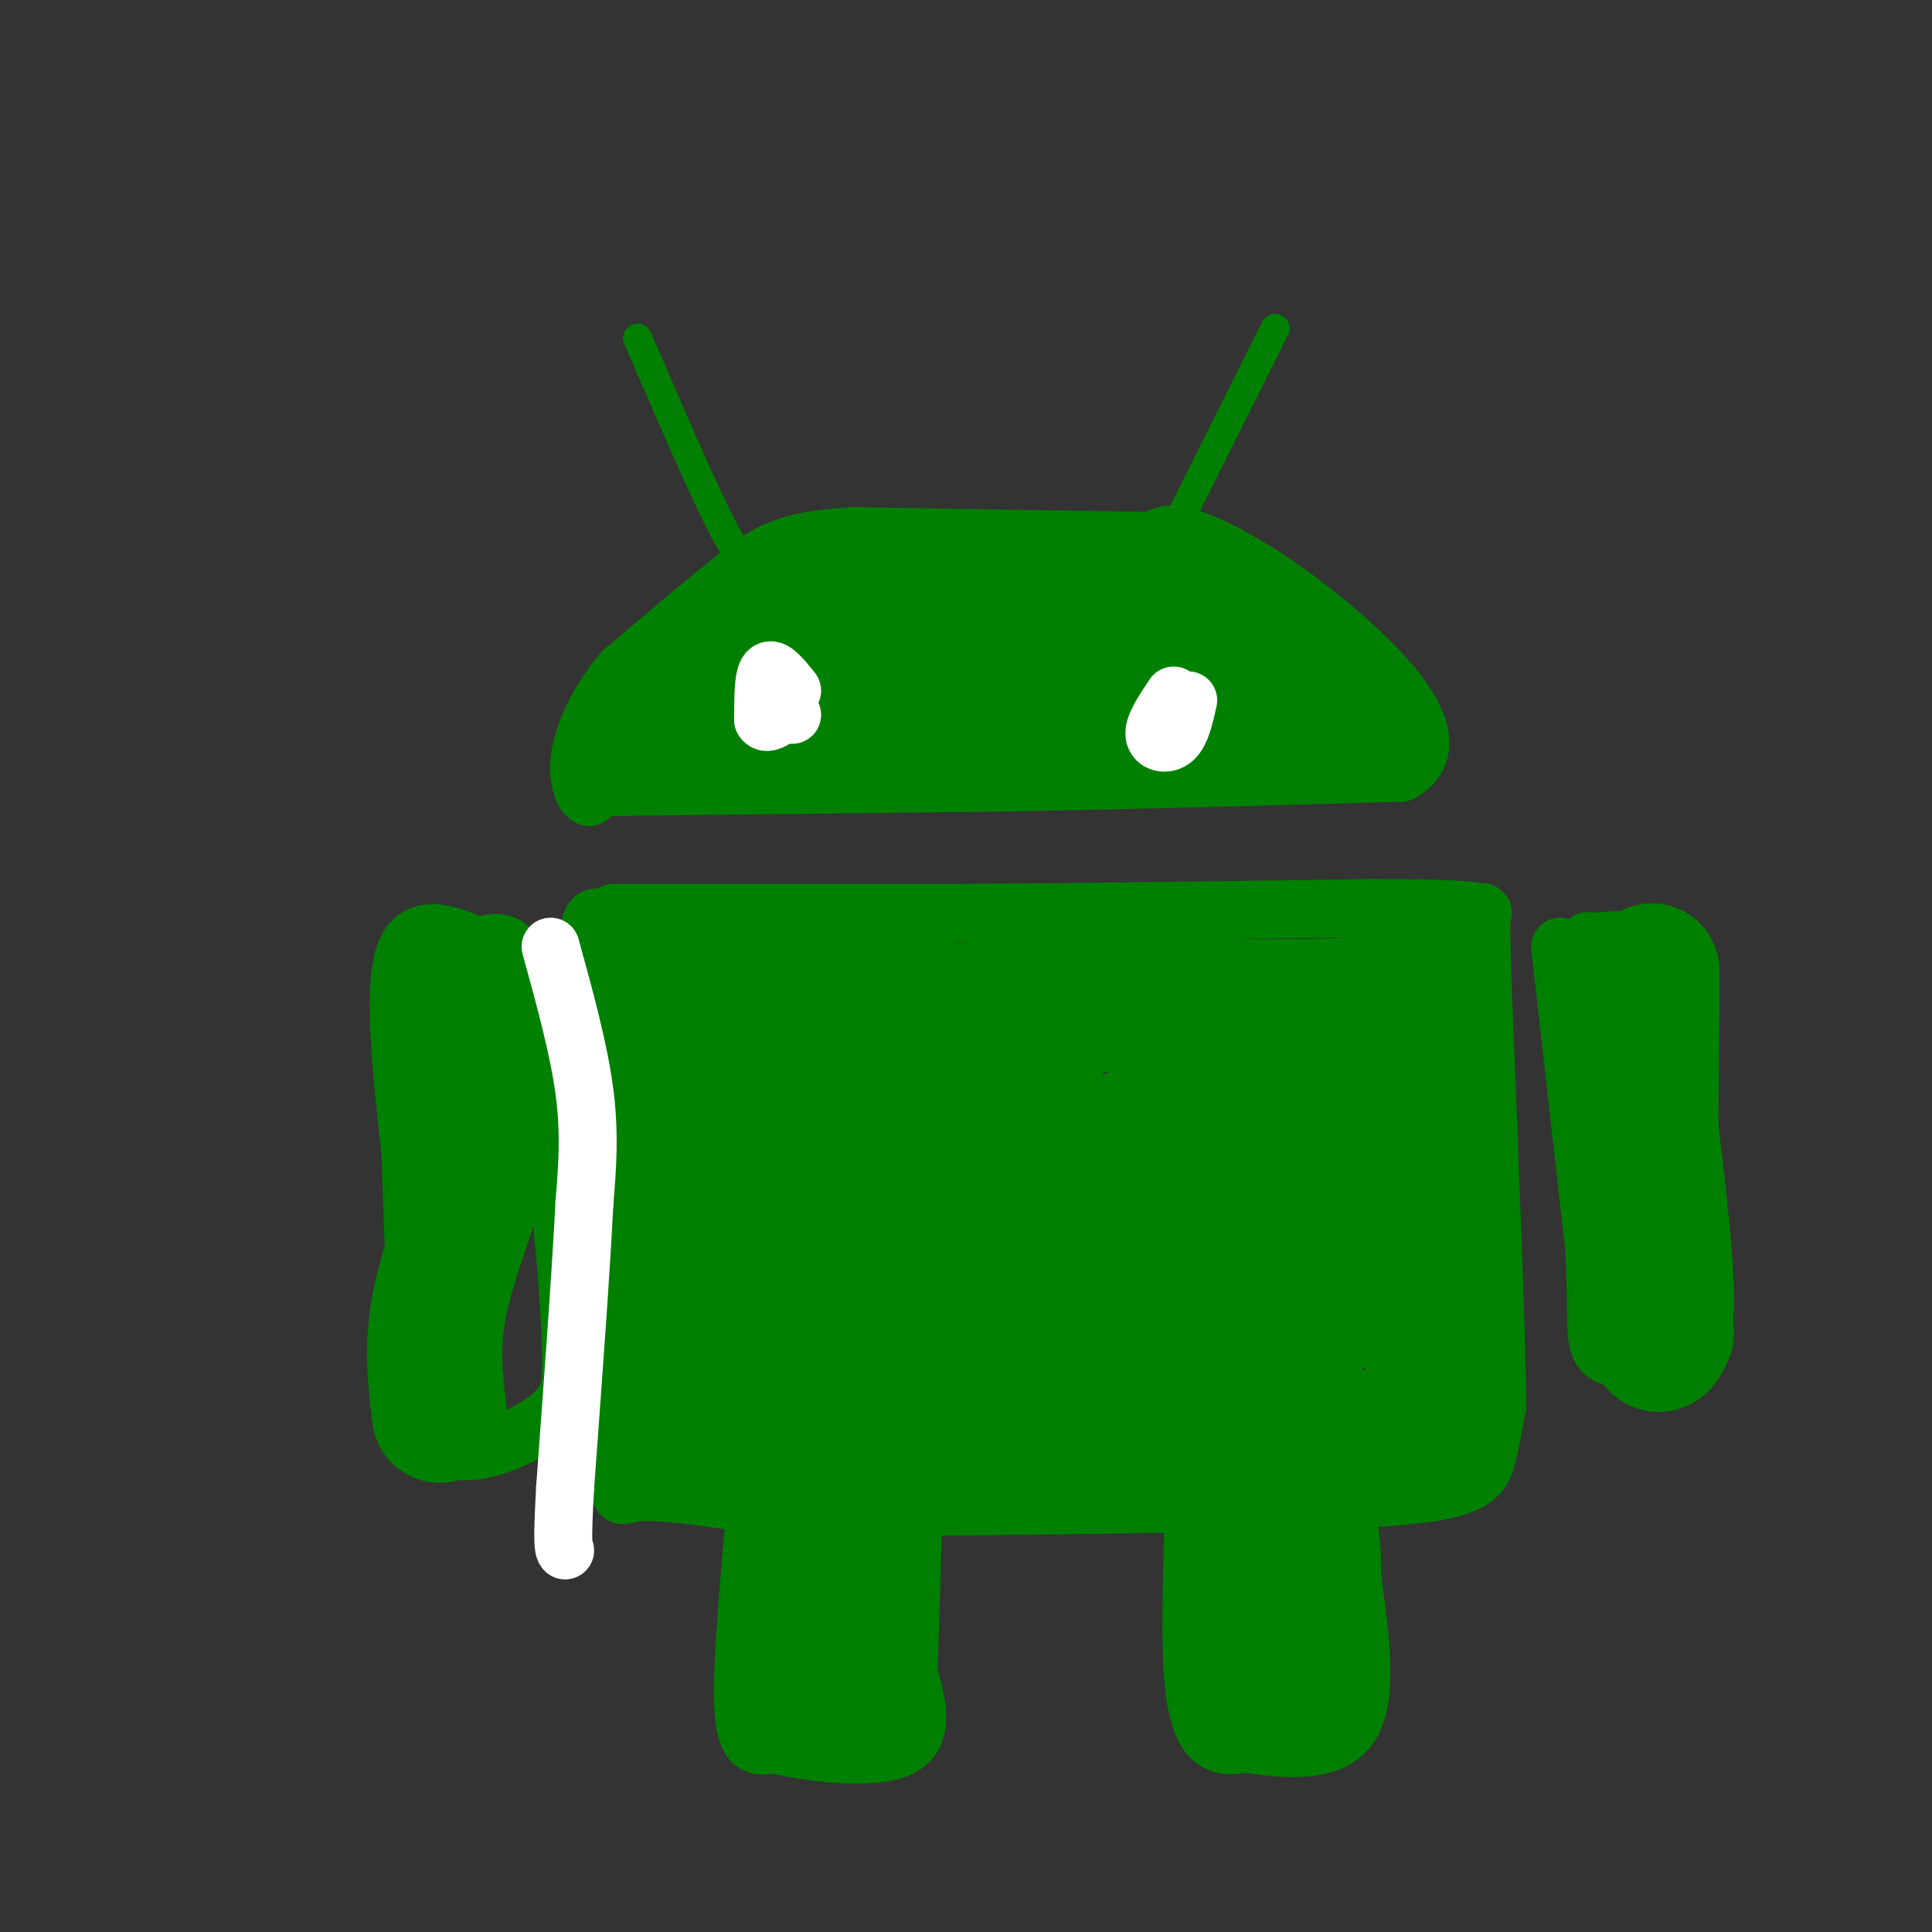 <svg viewBox='0 0 400 400' version='1.1' xmlns='http://www.w3.org/2000/svg' xmlns:xlink='http://www.w3.org/1999/xlink'><rect x="0" y="0" width="400" height="400" fill="#333333" stroke="none"/><g fill='none' stroke='#008000' stroke-width='12' stroke-linecap='round' stroke-linejoin='round'><path d='M123,163c0.000,0.000 86.000,-1.000 86,-1'/><path d='M209,162c27.833,-0.500 54.417,-1.250 81,-2'/><path d='M290,160c10.929,-6.024 -2.250,-20.083 -14,-30c-11.750,-9.917 -22.071,-15.690 -28,-18c-5.929,-2.310 -7.464,-1.155 -9,0'/><path d='M239,112c-11.833,-0.167 -36.917,-0.583 -62,-1'/><path d='M177,111c-13.911,0.733 -17.689,3.067 -24,8c-6.311,4.933 -15.156,12.467 -24,20'/><path d='M129,139c-5.822,6.756 -8.378,13.644 -9,18c-0.622,4.356 0.689,6.178 2,8'/><path d='M122,165c-0.800,-0.044 -3.800,-4.156 1,-6c4.800,-1.844 17.400,-1.422 30,-1'/><path d='M153,158c18.833,-1.500 50.917,-4.750 83,-8'/><path d='M236,150c20.500,-1.500 30.250,-1.250 40,-1'/><path d='M127,189c0.000,0.000 72.000,0.000 72,0'/><path d='M199,189c26.167,-0.167 55.583,-0.583 85,-1'/><path d='M284,188c18.000,0.000 20.500,0.500 23,1'/><path d='M130,196c-3.750,-4.667 -7.500,-9.333 -8,-3c-0.500,6.333 2.250,23.667 5,41'/><path d='M127,234c1.167,17.833 1.583,41.917 2,66'/><path d='M129,300c-0.267,12.133 -1.933,9.467 3,9c4.933,-0.467 16.467,1.267 28,3'/><path d='M160,312c21.500,0.333 61.250,-0.333 101,-1'/><path d='M261,311c24.286,-0.536 34.500,-1.375 40,-3c5.500,-1.625 6.286,-4.036 7,-7c0.714,-2.964 1.357,-6.482 2,-10'/><path d='M310,291c-0.167,-16.000 -1.583,-51.000 -3,-86'/><path d='M307,205c-0.500,-17.000 -0.250,-16.500 0,-16'/><path d='M156,317c-1.333,15.333 -2.667,30.667 -2,38c0.667,7.333 3.333,6.667 6,6'/><path d='M160,361c6.622,1.867 20.178,3.533 26,1c5.822,-2.533 3.911,-9.267 2,-16'/><path d='M188,346c0.500,-8.000 0.750,-20.000 1,-32'/><path d='M247,318c-0.289,10.822 -0.578,21.644 0,29c0.578,7.356 2.022,11.244 4,13c1.978,1.756 4.489,1.378 7,1'/><path d='M258,361c5.711,0.867 16.489,2.533 21,-3c4.511,-5.533 2.756,-18.267 1,-31'/><path d='M280,327c0.000,-7.167 -0.500,-9.583 -1,-12'/><path d='M110,212c-1.083,-6.167 -2.167,-12.333 -4,-15c-1.833,-2.667 -4.417,-1.833 -7,-1'/><path d='M99,196c-4.467,-1.800 -12.133,-5.800 -15,1c-2.867,6.800 -0.933,24.400 1,42'/><path d='M85,239c0.500,16.333 1.250,36.167 2,56'/><path d='M87,295c5.067,9.333 16.733,4.667 23,1c6.267,-3.667 7.133,-6.333 8,-9'/><path d='M118,287c0.833,-9.500 -1.083,-28.750 -3,-48'/><path d='M115,239c-1.333,-12.500 -3.167,-19.750 -5,-27'/><path d='M323,196c0.000,0.000 7.000,62.000 7,62'/><path d='M330,258c0.911,14.533 -0.311,19.867 2,22c2.311,2.133 8.156,1.067 14,0'/><path d='M346,280c3.956,0.044 6.844,0.156 7,-10c0.156,-10.156 -2.422,-30.578 -5,-51'/><path d='M348,219c-1.311,-12.733 -2.089,-19.067 -5,-22c-2.911,-2.933 -7.956,-2.467 -13,-2'/><path d='M330,195c-2.167,-0.333 -1.083,-0.167 0,0'/><path d='M127,161c1.500,-6.000 3.000,-12.000 11,-15c8.000,-3.000 22.500,-3.000 37,-3'/></g>
<g fill='none' stroke='#008000' stroke-width='28' stroke-linecap='round' stroke-linejoin='round'><path d='M168,254c-2.030,-2.887 -4.060,-5.774 -4,0c0.060,5.774 2.208,20.208 0,23c-2.208,2.792 -8.774,-6.060 -13,-14c-4.226,-7.940 -6.113,-14.970 -8,-22'/><path d='M143,241c-2.400,-8.978 -4.400,-20.422 -4,-25c0.400,-4.578 3.200,-2.289 6,0'/><path d='M157,241c0.178,16.600 0.356,33.200 -2,40c-2.356,6.800 -7.244,3.800 -10,-2c-2.756,-5.800 -3.378,-14.400 -4,-23'/><path d='M141,256c0.690,2.917 4.417,21.708 6,31c1.583,9.292 1.024,9.083 0,9c-1.024,-0.083 -2.512,-0.042 -4,0'/><path d='M143,296c-5.067,1.067 -15.733,3.733 3,4c18.733,0.267 66.867,-1.867 115,-4'/><path d='M261,296c26.467,1.022 35.133,5.578 37,0c1.867,-5.578 -3.067,-21.289 -8,-37'/><path d='M290,259c-1.733,-13.178 -2.067,-27.622 -1,-37c1.067,-9.378 3.533,-13.689 6,-18'/><path d='M295,204c0.871,-3.907 0.048,-4.676 0,-3c-0.048,1.676 0.679,5.797 -15,7c-15.679,1.203 -47.766,-0.514 -66,0c-18.234,0.514 -22.617,3.257 -27,6'/><path d='M187,214c-15.303,1.451 -40.061,2.080 -50,2c-9.939,-0.080 -5.061,-0.868 -3,-3c2.061,-2.132 1.303,-5.609 3,-8c1.697,-2.391 5.848,-3.695 10,-5'/><path d='M147,200c2.800,-1.526 4.800,-2.843 17,0c12.200,2.843 34.600,9.844 45,13c10.400,3.156 8.800,2.465 -2,6c-10.800,3.535 -30.800,11.296 -39,16c-8.200,4.704 -4.600,6.352 -1,8'/><path d='M167,243c-2.244,10.311 -7.356,32.089 2,40c9.356,7.911 33.178,1.956 57,-4'/><path d='M226,279c17.281,-0.006 31.982,1.978 41,-2c9.018,-3.978 12.351,-13.917 14,-20c1.649,-6.083 1.614,-8.309 0,-11c-1.614,-2.691 -4.807,-5.845 -8,-9'/><path d='M273,237c-4.491,-2.774 -11.720,-5.210 -18,-6c-6.280,-0.790 -11.611,0.067 -25,6c-13.389,5.933 -34.835,16.944 -46,26c-11.165,9.056 -12.047,16.159 -3,13c9.047,-3.159 28.024,-16.579 47,-30'/><path d='M228,246c8.627,-5.081 6.695,-2.783 9,0c2.305,2.783 8.845,6.052 13,8c4.155,1.948 5.923,2.574 9,0c3.077,-2.574 7.464,-8.350 8,-7c0.536,1.350 -2.779,9.825 -15,11c-12.221,1.175 -33.349,-4.950 -43,-7c-9.651,-2.050 -7.826,-0.025 -6,2'/><path d='M203,253c-4.916,2.963 -14.207,9.370 -19,13c-4.793,3.630 -5.088,4.484 -7,-1c-1.912,-5.484 -5.440,-17.305 1,-22c6.440,-4.695 22.849,-2.264 34,1c11.151,3.264 17.043,7.361 18,9c0.957,1.639 -3.022,0.819 -7,0'/><path d='M174,319c0.000,0.000 -2.000,31.000 -2,31'/><path d='M265,315c0.000,0.000 2.000,35.000 2,35'/><path d='M345,276c-1.250,2.667 -2.500,5.333 -3,-6c-0.500,-11.333 -0.250,-36.667 0,-62'/><path d='M342,208c0.000,-10.833 0.000,-6.917 0,-3'/><path d='M91,293c-0.867,-7.111 -1.733,-14.222 0,-23c1.733,-8.778 6.067,-19.222 8,-27c1.933,-7.778 1.467,-12.889 1,-18'/><path d='M100,225c-0.956,-7.289 -3.844,-16.511 -5,-19c-1.156,-2.489 -0.578,1.756 0,6'/><path d='M137,154c0.000,0.000 129.000,-2.000 129,-2'/><path d='M266,152c21.881,-0.536 12.083,-0.875 9,-2c-3.083,-1.125 0.548,-3.036 -3,-7c-3.548,-3.964 -14.274,-9.982 -25,-16'/><path d='M247,127c-10.500,-4.012 -24.250,-6.042 -40,-4c-15.750,2.042 -33.500,8.155 -43,12c-9.500,3.845 -10.750,5.423 -12,7'/><path d='M152,142c-3.324,0.805 -5.633,-0.681 -6,0c-0.367,0.681 1.209,3.530 7,0c5.791,-3.530 15.797,-13.437 30,-15c14.203,-1.563 32.601,5.219 51,12'/><path d='M234,139c6.333,2.000 -3.333,1.000 -13,0'/></g>
<g fill='none' stroke='#008000' stroke-width='6' stroke-linecap='round' stroke-linejoin='round'><path d='M156,115c-1.000,1.250 -2.000,2.500 -6,-5c-4.000,-7.500 -11.000,-23.750 -18,-40'/><path d='M243,110c0.000,0.000 21.000,-42.000 21,-42'/></g>
<g fill='none' stroke='#ffffff' stroke-width='12' stroke-linecap='round' stroke-linejoin='round'><path d='M159,141c0.000,0.000 5.000,7.000 5,7'/><path d='M164,143c-2.000,-2.500 -4.000,-5.000 -5,-4c-1.000,1.000 -1.000,5.500 -1,10'/><path d='M158,149c0.667,1.333 2.833,-0.333 5,-2'/><path d='M243,144c-2.067,3.089 -4.133,6.178 -4,8c0.133,1.822 2.467,2.378 4,1c1.533,-1.378 2.267,-4.689 3,-8'/><path d='M114,196c2.917,10.583 5.833,21.167 7,30c1.167,8.833 0.583,15.917 0,23'/><path d='M121,249c-0.667,13.667 -2.333,36.333 -4,59'/><path d='M117,308c-0.667,12.000 -0.333,12.500 0,13'/></g>
</svg>